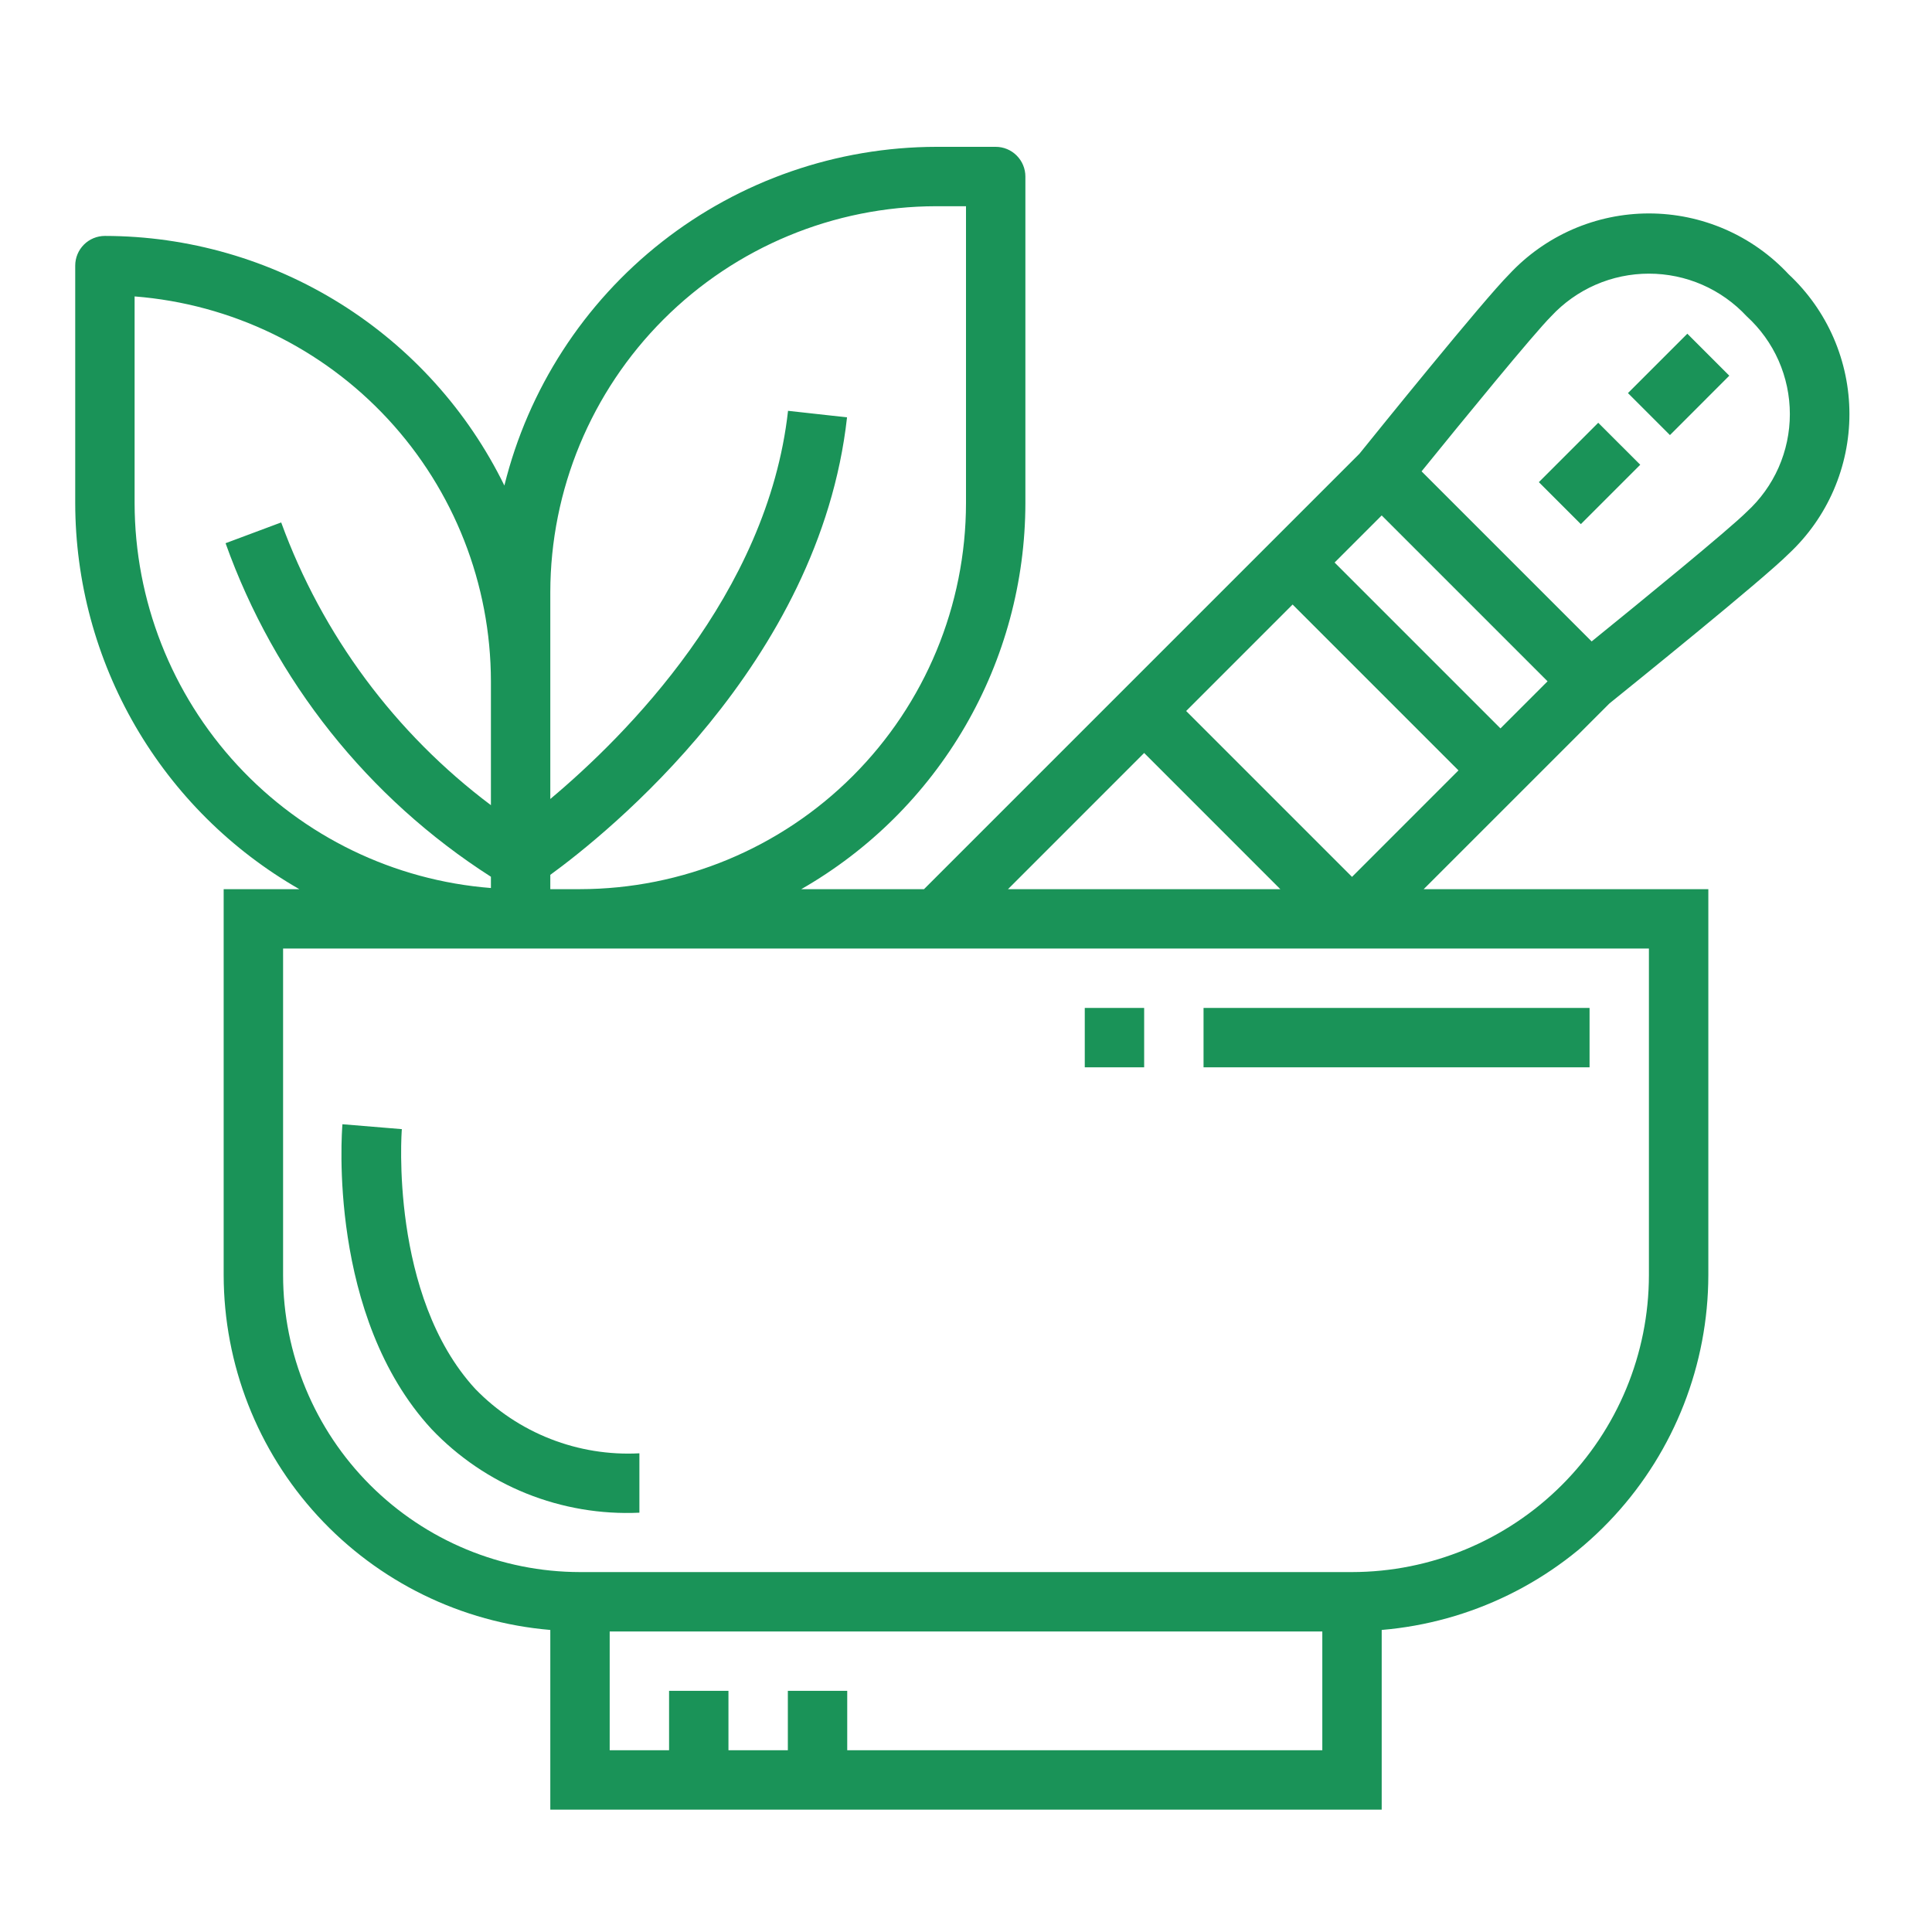 <svg width="61" height="61" viewBox="0 0 61 61" fill="none" xmlns="http://www.w3.org/2000/svg">
<path d="M12.688 35.651L10.812 35.496C10.791 35.742 10.344 41.563 13.625 45.121C14.466 46.006 15.487 46.699 16.619 47.155C17.751 47.61 18.968 47.817 20.188 47.761V45.886C19.23 45.937 18.272 45.782 17.379 45.432C16.486 45.083 15.679 44.545 15.011 43.858C12.293 40.912 12.68 35.703 12.688 35.651Z" fill="#1a9358"/>
<path d="M50.188 31.824H38V33.699H50.188V31.824Z" fill="#1a9358"/>
<path d="M36.125 31.824H34.25V33.699H36.125V31.824Z" fill="#1a9358"/>
<path d="M9.451 28.074H7.062V40.261C7.067 43.081 8.128 45.796 10.038 47.87C11.947 49.944 14.566 51.227 17.375 51.463V57.136H43.625V51.463C46.434 51.227 49.053 49.944 50.962 47.87C52.872 45.796 53.933 43.081 53.938 40.261V28.074H44.951L50.816 22.21C51.44 21.706 55.666 18.297 56.475 17.486C57.08 16.922 57.563 16.239 57.893 15.479C58.222 14.72 58.393 13.901 58.393 13.074C58.393 12.246 58.222 11.427 57.893 10.668C57.563 9.909 57.08 9.226 56.475 8.661C55.911 8.055 55.228 7.571 54.469 7.24C53.71 6.91 52.891 6.739 52.062 6.739C51.234 6.739 50.415 6.91 49.656 7.24C48.897 7.571 48.214 8.055 47.65 8.661C46.839 9.472 43.415 13.715 42.923 14.325L29.174 28.074H25.299C27.446 26.844 29.231 25.07 30.474 22.93C31.716 20.791 32.372 18.361 32.375 15.886V5.574C32.375 5.325 32.276 5.087 32.1 4.911C31.925 4.735 31.686 4.636 31.438 4.636H29.562C26.422 4.642 23.374 5.697 20.902 7.635C18.431 9.573 16.679 12.282 15.925 15.33C14.769 12.969 12.975 10.979 10.746 9.586C8.516 8.193 5.941 7.452 3.312 7.449C3.064 7.449 2.825 7.548 2.65 7.723C2.474 7.899 2.375 8.138 2.375 8.386V15.886C2.378 18.361 3.034 20.791 4.276 22.93C5.519 25.07 7.304 26.844 9.451 28.074ZM41.75 55.261H26.75V53.386H24.875V55.261H23V53.386H21.125V55.261H19.25V51.511H41.75V55.261ZM48.975 9.987C49.37 9.562 49.847 9.223 50.378 8.991C50.91 8.759 51.483 8.64 52.062 8.64C52.642 8.64 53.215 8.759 53.747 8.991C54.278 9.223 54.755 9.562 55.15 9.987C55.579 10.378 55.922 10.855 56.157 11.386C56.391 11.918 56.512 12.493 56.512 13.074C56.512 13.655 56.391 14.229 56.157 14.761C55.922 15.293 55.579 15.769 55.15 16.161C54.599 16.711 51.849 18.96 50.254 20.252L44.884 14.882C46.176 13.287 48.425 10.537 48.975 9.987ZM43.625 16.274L48.862 21.511L47.375 22.998L42.138 17.761L43.625 16.274ZM40.812 19.087L46.049 24.324L42.688 27.686L37.451 22.449L40.812 19.087ZM36.125 23.774L40.424 28.074H31.826L36.125 23.774ZM52.062 29.949V40.261C52.06 42.747 51.071 45.13 49.314 46.887C47.556 48.645 45.173 49.633 42.688 49.636H18.312C15.827 49.633 13.444 48.645 11.686 46.887C9.929 45.13 8.94 42.747 8.938 40.261V29.949H52.062ZM17.375 18.699C17.379 15.467 18.664 12.37 20.949 10.085C23.233 7.8 26.331 6.515 29.562 6.511H30.5V15.886C30.496 19.117 29.211 22.215 26.926 24.5C24.642 26.785 21.544 28.07 18.312 28.074H17.375V27.622C19.133 26.342 25.879 20.966 26.744 13.177L24.881 12.971C24.236 18.773 19.744 23.242 17.375 25.227V18.699ZM4.25 9.359C7.31 9.599 10.167 10.983 12.252 13.235C14.337 15.487 15.496 18.442 15.5 21.511V25.422C12.475 23.151 10.174 20.049 8.878 16.495L7.122 17.151C8.671 21.492 11.618 25.197 15.5 27.682V28.038C12.44 27.798 9.583 26.415 7.498 24.162C5.413 21.91 4.254 18.955 4.25 15.886V9.359Z" fill="#1a9358"/>
<path d="M53.275 10.536L51.4 12.411L52.726 13.737L54.6 11.862L53.275 10.536Z" fill="#1a9358"/>
<path d="M50.462 13.348L48.587 15.223L49.913 16.549L51.788 14.674L50.462 13.348Z" fill="#1a9358"/>
</svg>

